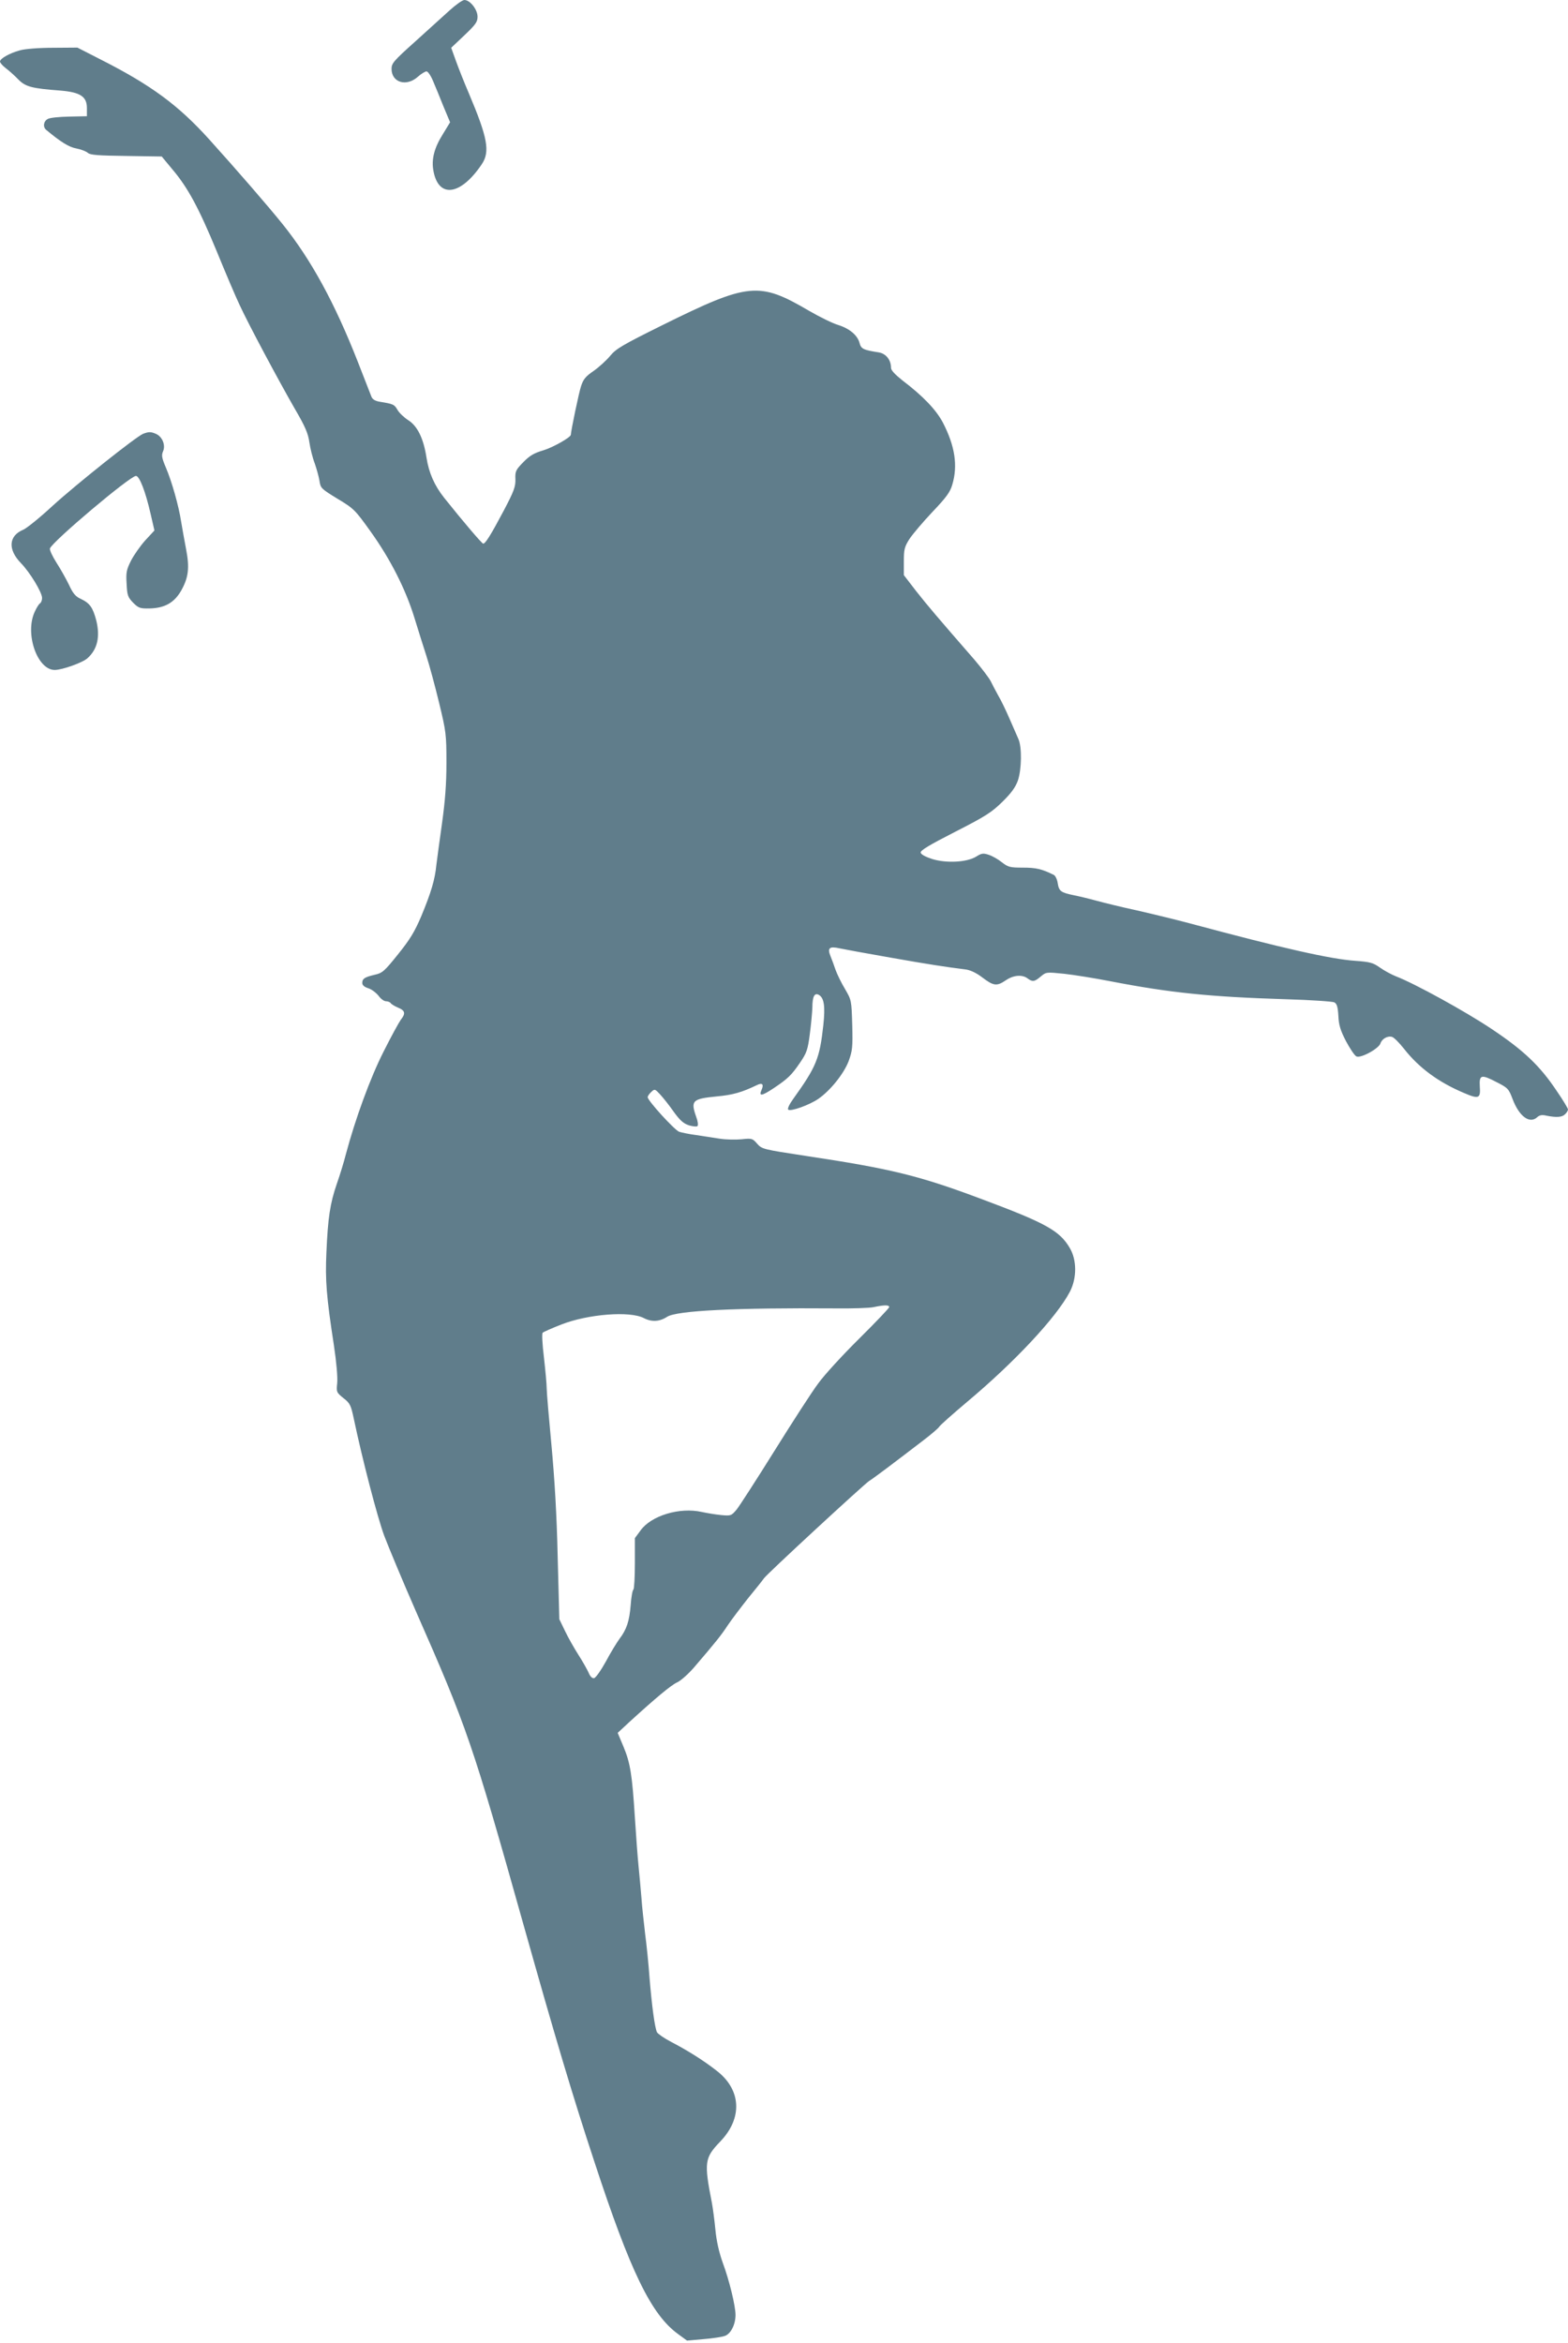 <?xml version="1.0" standalone="no"?>
<!DOCTYPE svg PUBLIC "-//W3C//DTD SVG 20010904//EN"
 "http://www.w3.org/TR/2001/REC-SVG-20010904/DTD/svg10.dtd">
<svg version="1.0" xmlns="http://www.w3.org/2000/svg"
 width="857pt" height="1280pt" viewBox="0 0 857 1280"
 preserveAspectRatio="xMidYMid meet">
<g transform="translate(0,1280) scale(0.1,-0.1)"
fill="#607d8b" stroke="none">
<path d="M2457 12743 c-35 -32 -120 -109 -190 -172 -115 -103 -127 -117 -127
-147 0 -75 81 -99 143 -44 19 17 41 30 48 30 8 0 24 -24 36 -53 12 -28 38 -91
57 -139 l36 -86 -39 -64 c-48 -76 -64 -139 -52 -202 28 -152 150 -134 265 38
45 68 31 144 -71 385 -25 58 -57 139 -71 178 l-26 72 72 68 c62 59 72 73 72
102 0 39 -41 91 -72 91 -10 0 -47 -26 -81 -57z"/>
<path d="M109 12525 c-56 -15 -109 -45 -109 -61 0 -7 14 -23 31 -36 17 -13 48
-40 68 -61 40 -41 73 -50 233 -62 107 -9 143 -33 143 -95 l0 -45 -97 -2 c-53
-1 -106 -6 -117 -13 -23 -12 -28 -44 -8 -60 78 -65 124 -94 164 -101 26 -5 54
-16 63 -24 13 -12 56 -15 210 -17 l194 -3 58 -70 c85 -100 145 -212 243 -449
47 -115 103 -247 125 -293 51 -110 210 -407 300 -564 58 -99 74 -136 81 -186
5 -34 18 -86 29 -114 10 -29 22 -71 26 -95 6 -41 9 -44 99 -99 90 -54 96 -61
180 -178 109 -152 192 -316 240 -472 20 -66 50 -160 66 -210 16 -49 47 -164
69 -255 38 -157 40 -172 40 -327 0 -117 -7 -207 -24 -330 -13 -92 -27 -195
-31 -228 -8 -82 -29 -151 -82 -279 -37 -87 -62 -128 -128 -210 -73 -91 -85
-102 -126 -111 -55 -13 -69 -21 -69 -45 0 -12 11 -22 33 -29 19 -6 43 -25 56
-41 12 -17 30 -30 41 -30 10 0 22 -5 25 -10 4 -6 22 -17 41 -25 39 -16 42 -32
14 -67 -10 -14 -53 -92 -94 -174 -72 -142 -154 -366 -206 -561 -10 -40 -32
-112 -49 -160 -37 -107 -49 -187 -57 -376 -7 -151 0 -241 41 -507 14 -93 21
-175 18 -206 -5 -49 -4 -51 34 -82 36 -28 41 -38 57 -114 46 -219 128 -535
166 -638 24 -63 101 -248 172 -410 281 -638 310 -722 592 -1725 169 -600 266
-926 383 -1280 199 -608 313 -841 460 -947 l48 -35 90 8 c50 4 103 12 118 18
32 12 57 63 57 114 0 49 -34 190 -70 286 -20 56 -34 117 -40 180 -5 53 -14
119 -19 146 -44 223 -40 246 45 335 124 128 116 284 -20 388 -73 57 -158 110
-248 157 -37 19 -71 43 -77 52 -12 24 -28 141 -41 298 -5 72 -16 180 -24 240
-7 61 -17 148 -20 195 -4 47 -11 126 -16 175 -5 50 -14 169 -20 265 -15 235
-25 298 -62 387 l-32 76 59 55 c150 137 233 206 266 221 20 9 60 45 90 79 122
142 152 180 186 232 20 30 71 97 112 149 42 51 81 100 86 108 14 22 545 512
575 532 23 14 123 89 299 224 42 32 79 64 84 72 4 8 72 68 150 134 262 219
492 465 565 605 38 74 38 172 -1 238 -55 94 -130 136 -481 267 -341 128 -495
166 -961 236 -236 36 -240 37 -267 67 -25 29 -29 30 -85 24 -32 -3 -85 -2
-118 3 -33 5 -92 14 -130 20 -39 5 -81 14 -93 18 -26 10 -172 170 -172 189 0
6 9 19 20 29 18 17 20 16 47 -13 15 -16 49 -58 74 -94 36 -50 55 -66 85 -76
21 -6 42 -8 46 -4 5 5 2 28 -7 51 -31 88 -21 98 111 111 90 8 140 23 221 62
30 15 39 4 25 -27 -16 -36 2 -33 68 11 76 51 96 70 143 139 36 53 42 70 53
155 7 52 13 118 14 145 0 62 12 84 37 69 27 -17 34 -62 23 -164 -20 -183 -38
-227 -165 -404 -21 -29 -32 -53 -27 -58 12 -12 116 25 165 59 66 46 138 136
165 205 21 58 23 75 20 198 -4 134 -4 136 -39 196 -20 33 -43 80 -52 105 -8
24 -21 59 -28 76 -18 44 -6 55 50 42 24 -5 148 -28 275 -50 214 -38 308 -52
412 -65 26 -3 59 -18 93 -44 62 -47 79 -49 129 -15 41 28 89 32 118 10 27 -20
38 -19 72 10 30 25 31 25 129 15 54 -6 166 -24 248 -40 331 -64 545 -86 965
-99 135 -4 253 -12 263 -17 14 -8 19 -25 22 -74 2 -49 11 -79 41 -137 22 -41
47 -79 57 -84 22 -13 123 42 132 71 8 25 40 43 64 35 10 -3 39 -32 65 -65 81
-103 186 -181 325 -240 83 -36 94 -32 89 34 -4 65 8 68 92 24 61 -31 66 -36
87 -92 36 -95 93 -137 134 -100 13 12 27 15 51 9 55 -11 86 -9 102 8 9 8 16
20 16 26 0 5 -27 51 -61 100 -91 137 -181 223 -357 340 -142 95 -420 248 -522
287 -25 10 -64 31 -88 48 -38 27 -54 31 -135 37 -133 9 -400 69 -902 204 -71
19 -202 51 -290 71 -88 19 -189 44 -225 54 -36 10 -90 23 -120 29 -72 15 -82
22 -89 66 -3 21 -13 41 -21 45 -66 33 -98 40 -169 40 -72 0 -81 3 -115 29 -21
17 -53 35 -72 41 -30 10 -39 9 -69 -10 -51 -31 -162 -37 -240 -13 -37 12 -61
25 -63 35 -2 12 46 41 189 114 167 85 200 107 258 164 48 47 71 79 84 115 21
61 23 184 3 228 -8 18 -30 68 -49 112 -19 44 -46 100 -61 125 -14 25 -32 60
-41 78 -9 18 -50 72 -91 120 -197 226 -254 293 -317 373 l-67 87 0 74 c0 66 3
80 31 124 18 27 74 93 125 147 76 80 97 108 109 150 31 104 14 212 -52 339
-37 70 -109 145 -221 230 -40 32 -62 55 -62 68 0 44 -28 79 -68 85 -83 13 -96
19 -104 51 -11 42 -54 79 -118 99 -30 9 -101 44 -158 77 -273 160 -330 155
-799 -77 -220 -109 -256 -130 -288 -169 -20 -24 -60 -61 -90 -82 -44 -30 -57
-46 -69 -83 -12 -35 -56 -247 -56 -266 0 -14 -97 -69 -150 -85 -51 -15 -75
-29 -110 -65 -41 -42 -45 -50 -43 -93 1 -40 -7 -64 -64 -172 -70 -132 -100
-180 -112 -180 -7 0 -110 121 -213 250 -54 68 -84 137 -97 220 -16 104 -49
172 -99 204 -22 14 -49 39 -59 56 -18 31 -23 33 -96 45 -26 4 -41 13 -47 28
-5 12 -39 99 -75 192 -126 321 -255 557 -410 750 -78 97 -245 290 -402 464
-169 187 -317 296 -591 435 l-129 66 -134 -1 c-75 0 -154 -6 -180 -14z m4751
-6866 c0 -5 -74 -83 -164 -172 -90 -89 -191 -199 -224 -245 -34 -45 -141 -211
-239 -368 -98 -157 -191 -301 -207 -321 -29 -34 -31 -35 -85 -30 -31 3 -78 11
-106 17 -120 27 -276 -20 -334 -101 l-31 -42 0 -138 c0 -76 -4 -140 -8 -143
-5 -3 -12 -41 -15 -85 -7 -87 -22 -133 -61 -184 -14 -19 -48 -74 -74 -123 -27
-49 -56 -90 -65 -92 -10 -2 -21 8 -30 30 -8 18 -33 62 -56 98 -23 36 -56 94
-73 130 l-31 64 -9 341 c-5 229 -17 428 -34 610 -14 149 -26 288 -26 310 0 22
-7 98 -15 168 -9 74 -12 132 -7 136 5 5 51 25 102 45 145 57 375 75 451 35 43
-22 85 -20 127 7 52 34 372 50 924 46 91 -1 183 2 205 7 57 12 85 13 85 0z"/>
<path d="M782 10430 c-40 -17 -362 -273 -494 -393 -69 -64 -142 -123 -161
-131 -80 -33 -85 -108 -13 -182 49 -50 116 -160 116 -191 0 -12 -5 -25 -11
-29 -6 -3 -20 -25 -30 -48 -54 -119 15 -316 110 -316 41 0 153 40 179 64 55
49 70 118 48 207 -19 71 -35 94 -86 118 -27 12 -42 30 -63 76 -16 33 -47 88
-69 122 -22 35 -38 69 -35 77 16 40 438 396 470 396 19 0 52 -84 80 -207 l21
-91 -50 -54 c-27 -30 -62 -80 -78 -111 -25 -50 -28 -65 -24 -127 3 -63 7 -73
36 -103 29 -29 38 -32 90 -31 82 2 134 31 172 97 40 71 47 124 27 227 -9 47
-21 114 -27 150 -13 86 -51 220 -84 297 -22 52 -24 66 -15 87 15 33 -3 79 -37
95 -29 13 -41 13 -72 1z"/>
</g>
</svg>
